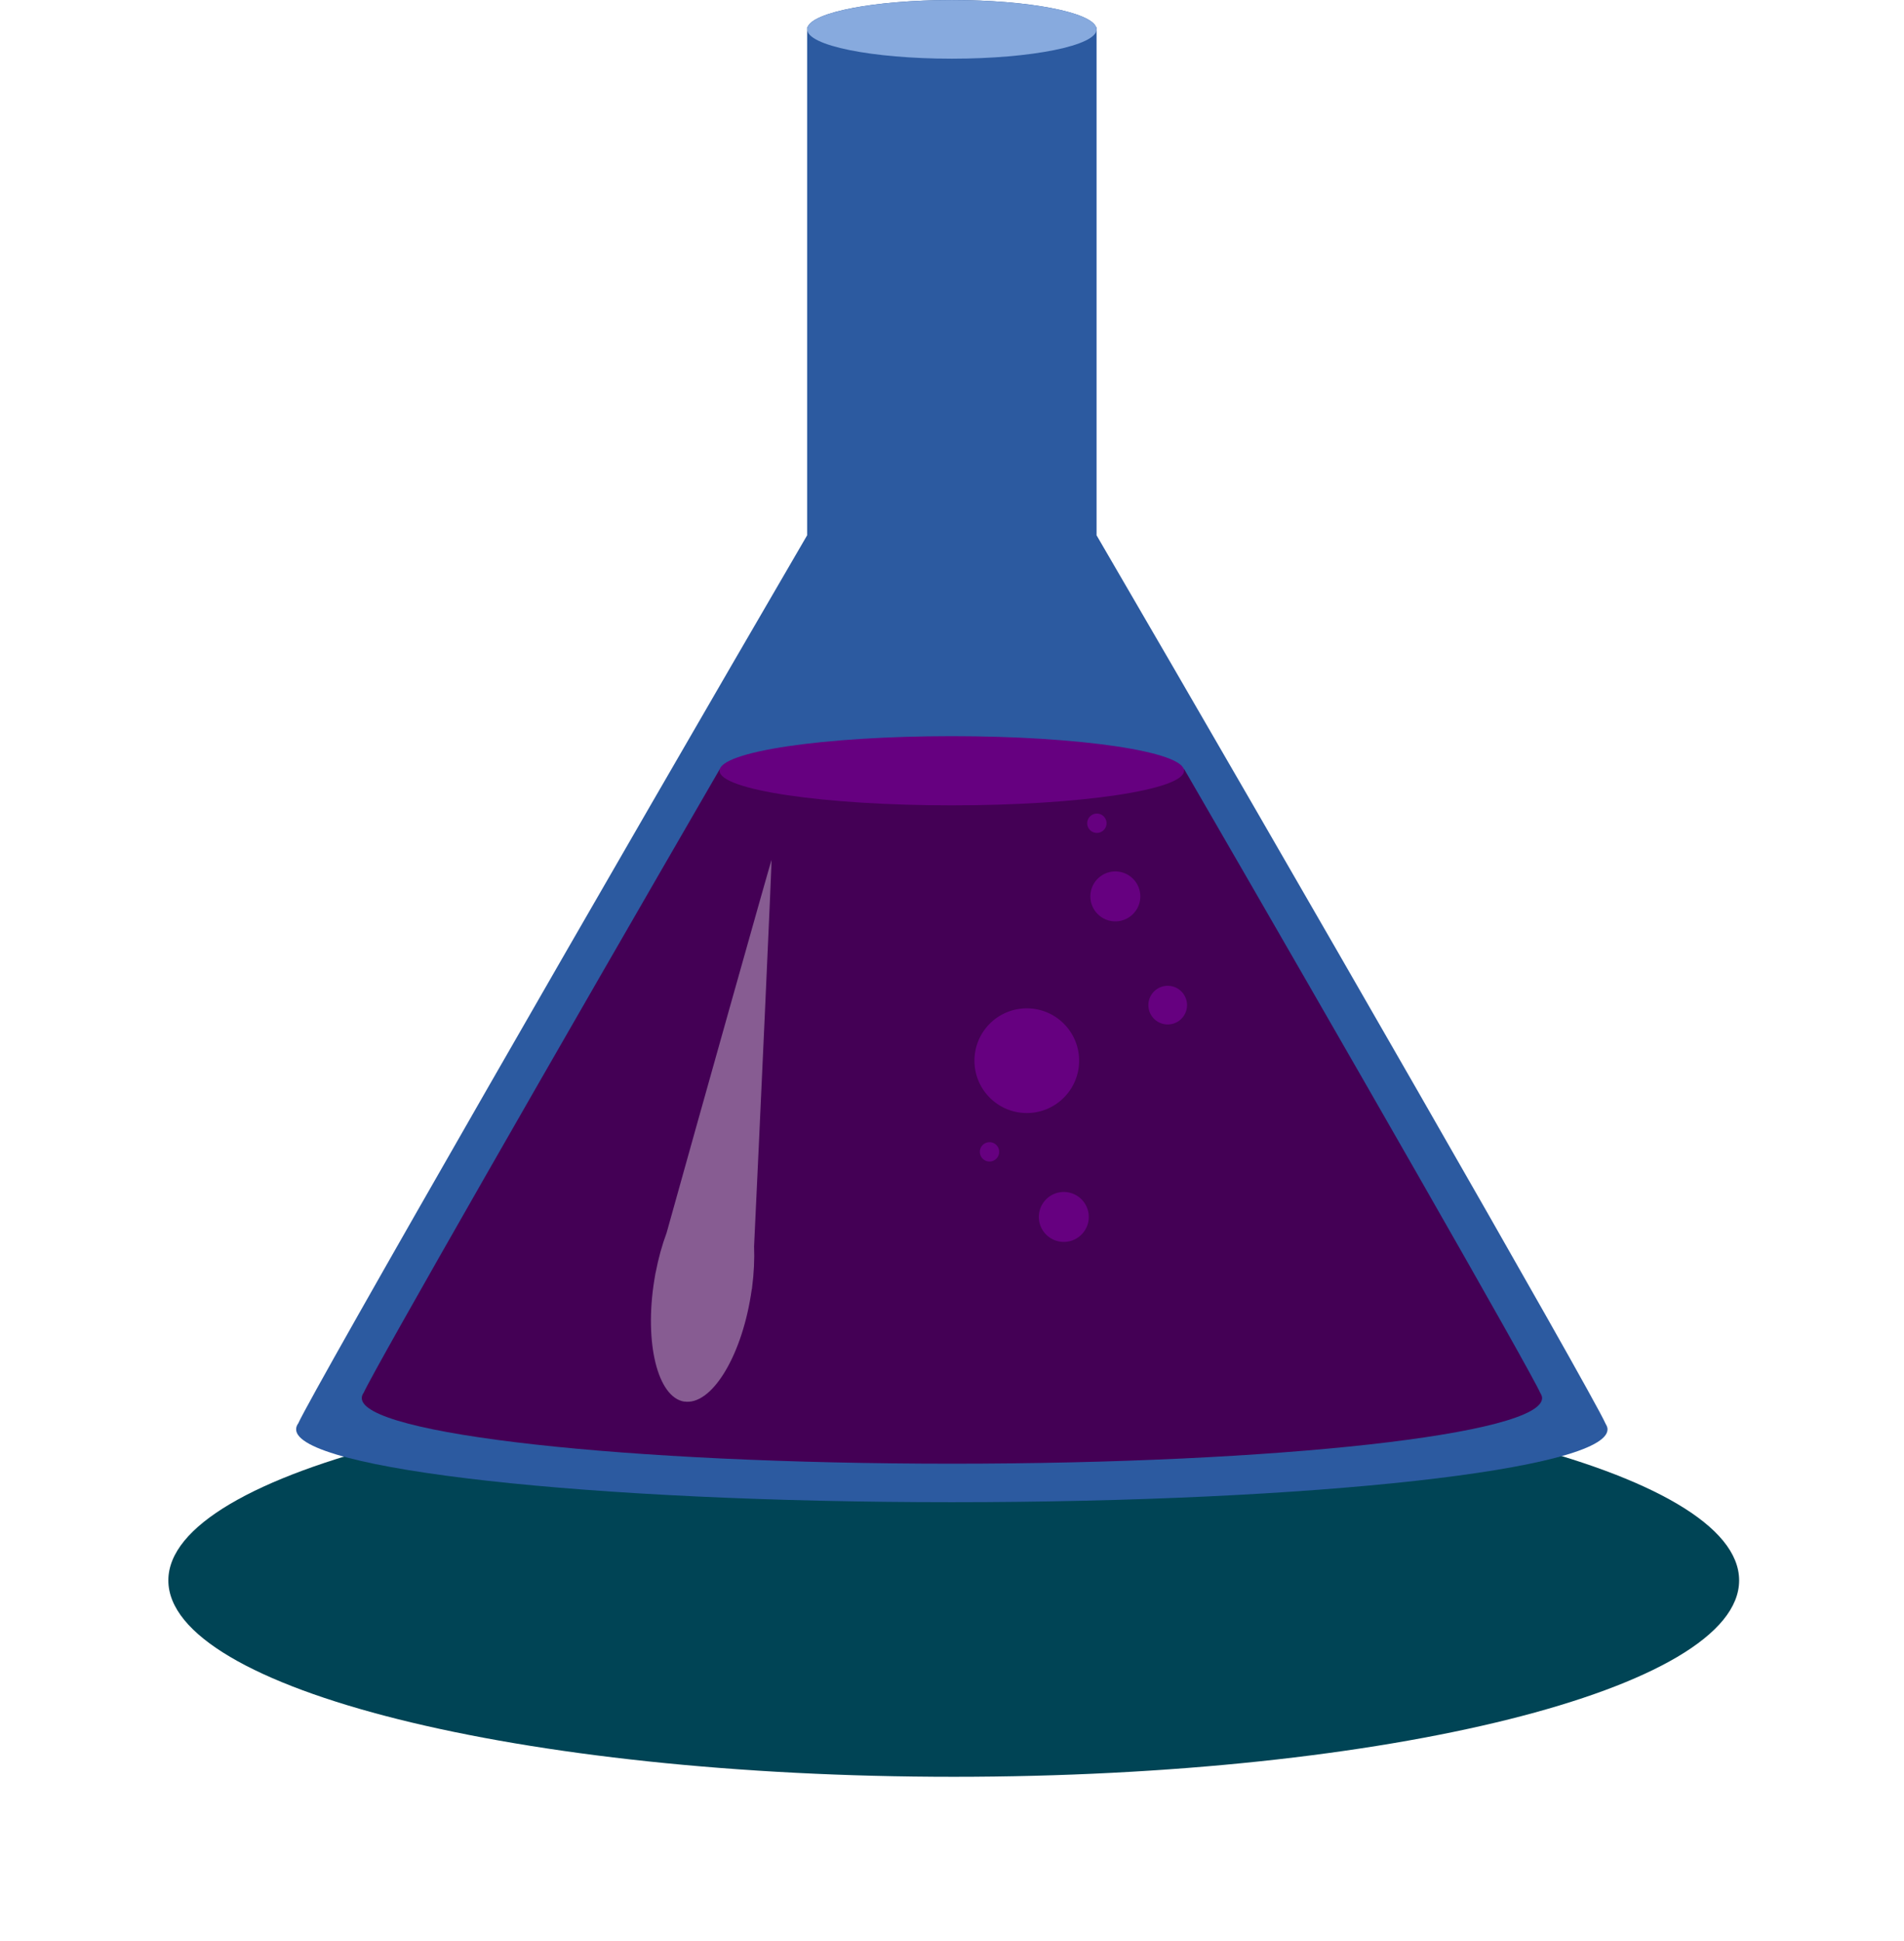 <svg xmlns="http://www.w3.org/2000/svg" xmlns:xlink="http://www.w3.org/1999/xlink" viewBox="0 0 645.38 657.88"><defs><filter id="b" color-interpolation-filters="sRGB" width="1.212" y="-.425" x="-.106" height="1.849"><feGaussianBlur stdDeviation="5.088"/></filter><filter id="d" color-interpolation-filters="sRGB"><feGaussianBlur stdDeviation=".364"/></filter><radialGradient id="c" xlink:href="#a" gradientUnits="userSpaceOnUse" cy="690.36" cx="943.66" gradientTransform="matrix(-.045 1.23 -1.407 -.052 1958.1 -431.55)" r="23.254"/><linearGradient id="a"><stop offset="0" stop-color="#f6d5ff"/><stop offset="1" stop-color="#660080"/></linearGradient></defs><path d="M1264.9 1147.5c0 7.942-25.754 14.381-57.523 14.381s-57.523-6.439-57.523-14.381 25.754-14.381 57.523-14.381 57.523 6.439 57.523 14.381z" transform="translate(-5264.461 -4775.056) scale(4.628)" filter="url(#b)" fill="#045"/><path d="M322.636.003c-25.952 0-47.22 4.085-48.939 9.253h-.112v172.149C209.862 290.738 106.087 471.19 101.073 482.4c-.015.02-.042.034-.056.055-.43.627-.64 1.284-.64 1.923 0 13.632 99.573 24.692 222.256 24.692 122.687 0 222.257-11.06 222.257-24.692 0-.585-.225-1.18-.586-1.756-.013-.03-.04-.104-.056-.139-.007-.01-.02-.017-.027-.028-4.72-10.731-108.71-191.56-172.527-301.056V9.25h-.14c-1.727-5.166-22.964-9.252-48.91-9.252z" fill="#2c5aa0"/><path d="M371.705 9.956c0 5.485-21.96 9.932-49.05 9.932s-49.05-4.447-49.05-9.932 21.96-9.933 49.05-9.933 49.05 4.447 49.05 9.933z" fill="#87aade"/><g><path d="M243.959 260.667c-54.199 93.58-117.018 203.115-120.701 211.347-.013.018-.038.031-.05.05-.387.564-.577 1.156-.577 1.73 0 12.27 89.62 22.224 200.038 22.224s200.039-9.954 200.039-22.223c0-.527-.202-1.063-.527-1.58-.011-.029-.036-.094-.05-.126-.009-.01-.019-.015-.025-.025-3.479-7.88-66.403-117.642-120.7-211.4H243.96z" fill="#405"/><path d="M401.347 261.195c0 6.475-35.247 11.725-78.725 11.725s-78.725-5.25-78.725-11.725 35.247-11.725 78.725-11.725c43.48 0 78.725 5.249 78.725 11.725z" fill="#660080"/></g><g transform="matrix(.892 0 0 .892 -740.134 -393.391)" fill="url(#c)"><path d="M1239.815 843.99c0 10.983-8.905 19.888-19.889 19.888s-19.888-8.905-19.888-19.889 8.904-19.888 19.888-19.888 19.889 8.904 19.889 19.888zM1280.818 822.885a7.343 7.343 0 11-14.686 0 7.343 7.343 0 0114.686 0zM1263.06 781.574c0 5.239-4.247 9.485-9.486 9.485s-9.485-4.246-9.485-9.485 4.247-9.485 9.485-9.485 9.485 4.247 9.485 9.485zM1250.234 753.724a3.672 3.672 0 11-7.343 0 3.672 3.672 0 017.343 0zM1209.434 878.564a3.672 3.672 0 11-7.343 0 3.672 3.672 0 017.343 0zM1243.48 903.354c0 5.239-4.247 9.485-9.486 9.485s-9.485-4.246-9.485-9.485 4.247-9.485 9.485-9.485 9.485 4.247 9.485 9.485z"/><path d="M1244.934 912.834a3.672 3.672 0 11-7.343 0 3.672 3.672 0 017.343 0zM1242.534 923.854a3.672 3.672 0 11-7.343 0 3.672 3.672 0 017.343 0z"/></g><path d="M1188.6 1134.4c1.952.314 4.137-3.159 4.877-7.753.026-.159.05-.317.072-.474h.01l.01-.103c.14-1.064.184-2.085.148-3.028.374-7.786 1.31-28.3 1.28-28.304-.028 0-5.606 19.835-7.687 27.313-.327.879-.6 1.855-.799 2.9l-.022.082v.01c-.029.156-.055.314-.08.473-.74 4.595.243 8.578 2.195 8.893z" opacity=".6" filter="url(#d)" fill="#fff" transform="translate(-5268.921 -4775.056) scale(4.628)"/></svg>